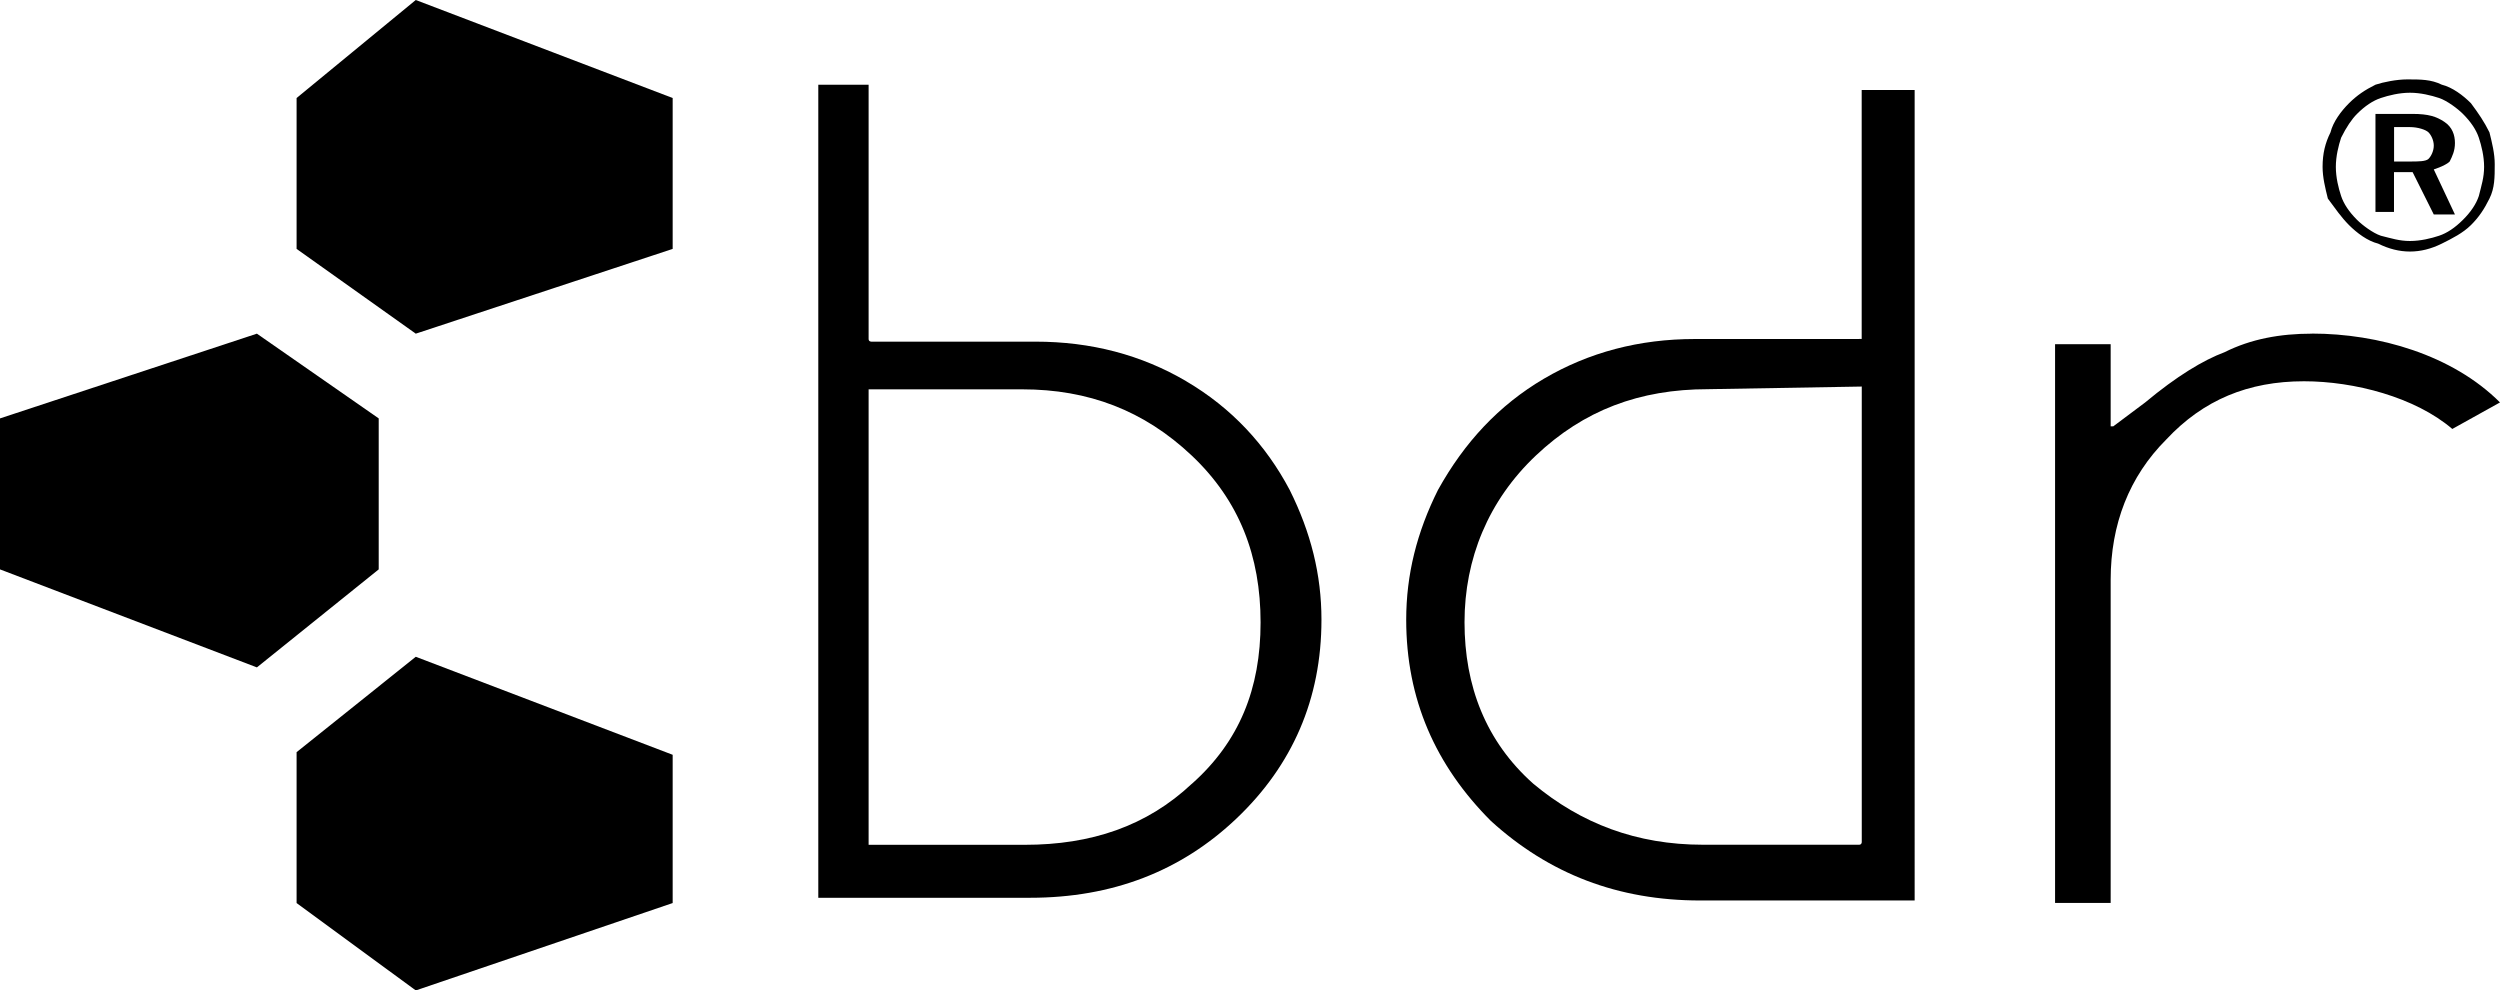 <svg xmlns="http://www.w3.org/2000/svg" id="Capa_2" data-name="Capa 2" viewBox="0 0 331.85 131.47"><defs><style>      .cls-1 {        fill: #000;        stroke-width: 0px;      }    </style></defs><g id="Capa_1-2" data-name="Capa 1"><g><path class="cls-1" d="M157.49,50.62c-5.98-3.52-12.66-5.27-20.04-5.27h-21.8s-.35,0-.35-.35V11.25h-6.68v107.92h28.12c10.9,0,20.04-3.52,27.42-10.55s11.25-15.82,11.25-26.36c0-5.98-1.41-11.6-4.22-17.23-3.16-5.98-7.73-10.9-13.71-14.41ZM158.19,104.05c-5.98,5.62-13.36,8.09-22.15,8.09h-20.74v-60.46h20.39c8.79,0,16.17,2.81,22.5,8.79,6.33,5.98,9.14,13.36,9.14,22.15s-2.81,15.82-9.14,21.44Z"></path><path class="cls-1" d="M246.78,45h-21.8c-7.38,0-14.06,1.76-20.04,5.27-5.98,3.52-10.55,8.44-14.06,14.76-2.81,5.62-4.22,11.25-4.22,17.23,0,10.55,3.87,19.33,11.25,26.72,7.73,7.03,16.87,10.55,27.77,10.55h28.47V11.95h-7.03v33.04h-.35ZM247.13,51.32v60.46s0,.35-.35.35h-20.74c-8.79,0-16.17-2.81-22.5-8.09-6.33-5.62-9.14-13.01-9.14-21.44s3.16-16.17,9.49-22.15c6.33-5.98,13.71-8.79,22.85-8.79l20.39-.35c0-.35,0,0,0,0Z"></path><path class="cls-1" d="M306.89,44.29c-4.22,0-8.09.7-11.6,2.46-2.81,1.05-6.33,3.16-10.55,6.68l-4.22,3.16h-.35v-10.9h-7.38v74.17h7.38v-42.89c0-7.38,2.46-13.71,7.38-18.63,4.92-5.27,10.9-7.73,18.28-7.73,6.68,0,14.76,2.11,19.69,6.33l6.33-3.52c-6.33-6.33-16.17-9.14-24.96-9.14Z"></path><polygon class="cls-1" points="50.27 55.54 34.1 44.29 0 55.54 0 75.58 34.1 88.59 50.27 75.58 50.27 55.54"></polygon><polygon class="cls-1" points="39.37 13.01 39.37 33.04 55.19 44.29 89.29 33.04 89.29 13.01 55.19 0 39.37 13.01"></polygon><polygon class="cls-1" points="39.37 99.84 39.37 119.87 55.19 131.47 89.29 119.87 89.29 100.19 55.19 87.18 39.37 99.84"></polygon><path class="cls-1" d="M311.81,29.88c1.05,1.05,2.46,2.11,3.87,2.46,1.41.7,2.81,1.05,4.22,1.05s2.81-.35,4.22-1.05c1.41-.7,2.81-1.41,3.87-2.46s1.76-2.11,2.46-3.52.7-2.81.7-4.57c0-1.41-.35-2.81-.7-4.22-.7-1.41-1.41-2.46-2.46-3.87-1.05-1.05-2.46-2.11-3.87-2.46-1.41-.7-2.81-.7-4.57-.7-1.41,0-3.16.35-4.22.7-1.41.7-2.46,1.41-3.52,2.46-1.05,1.05-2.11,2.46-2.46,3.87-.7,1.41-1.05,2.81-1.05,4.57,0,1.41.35,2.81.7,4.22,1.05,1.41,1.76,2.46,2.81,3.52ZM310.76,18.28c.7-1.41,1.41-2.46,2.11-3.16,1.05-1.05,2.11-1.76,3.16-2.11s2.46-.7,3.87-.7,2.81.35,3.87.7c1.05.35,2.46,1.41,3.16,2.11,1.05,1.05,1.76,2.11,2.11,3.16s.7,2.46.7,3.87-.35,2.46-.7,3.87c-.35,1.05-1.05,2.11-2.11,3.16-1.05,1.05-2.11,1.76-3.16,2.11s-2.46.7-3.87.7-2.46-.35-3.87-.7c-1.05-.35-2.46-1.41-3.16-2.11-1.05-1.05-1.76-2.11-2.11-3.16s-.7-2.46-.7-3.87c0-1.41.35-2.81.7-3.87Z"></path><path class="cls-1" d="M317.79,22.85h2.46l2.81,5.62h2.81l-2.81-5.98c1.05-.35,1.76-.7,2.11-1.05.35-.7.7-1.41.7-2.46s-.35-2.11-1.41-2.81c-1.05-.7-2.11-1.05-4.22-1.05h-4.92v13.01h2.46s0-5.27,0-5.27ZM317.79,16.87h2.11c1.05,0,2.11.35,2.46.7s.7,1.05.7,1.76-.35,1.41-.7,1.76-1.41.35-2.46.35h-2.11v-4.57Z"></path></g></g></svg>
